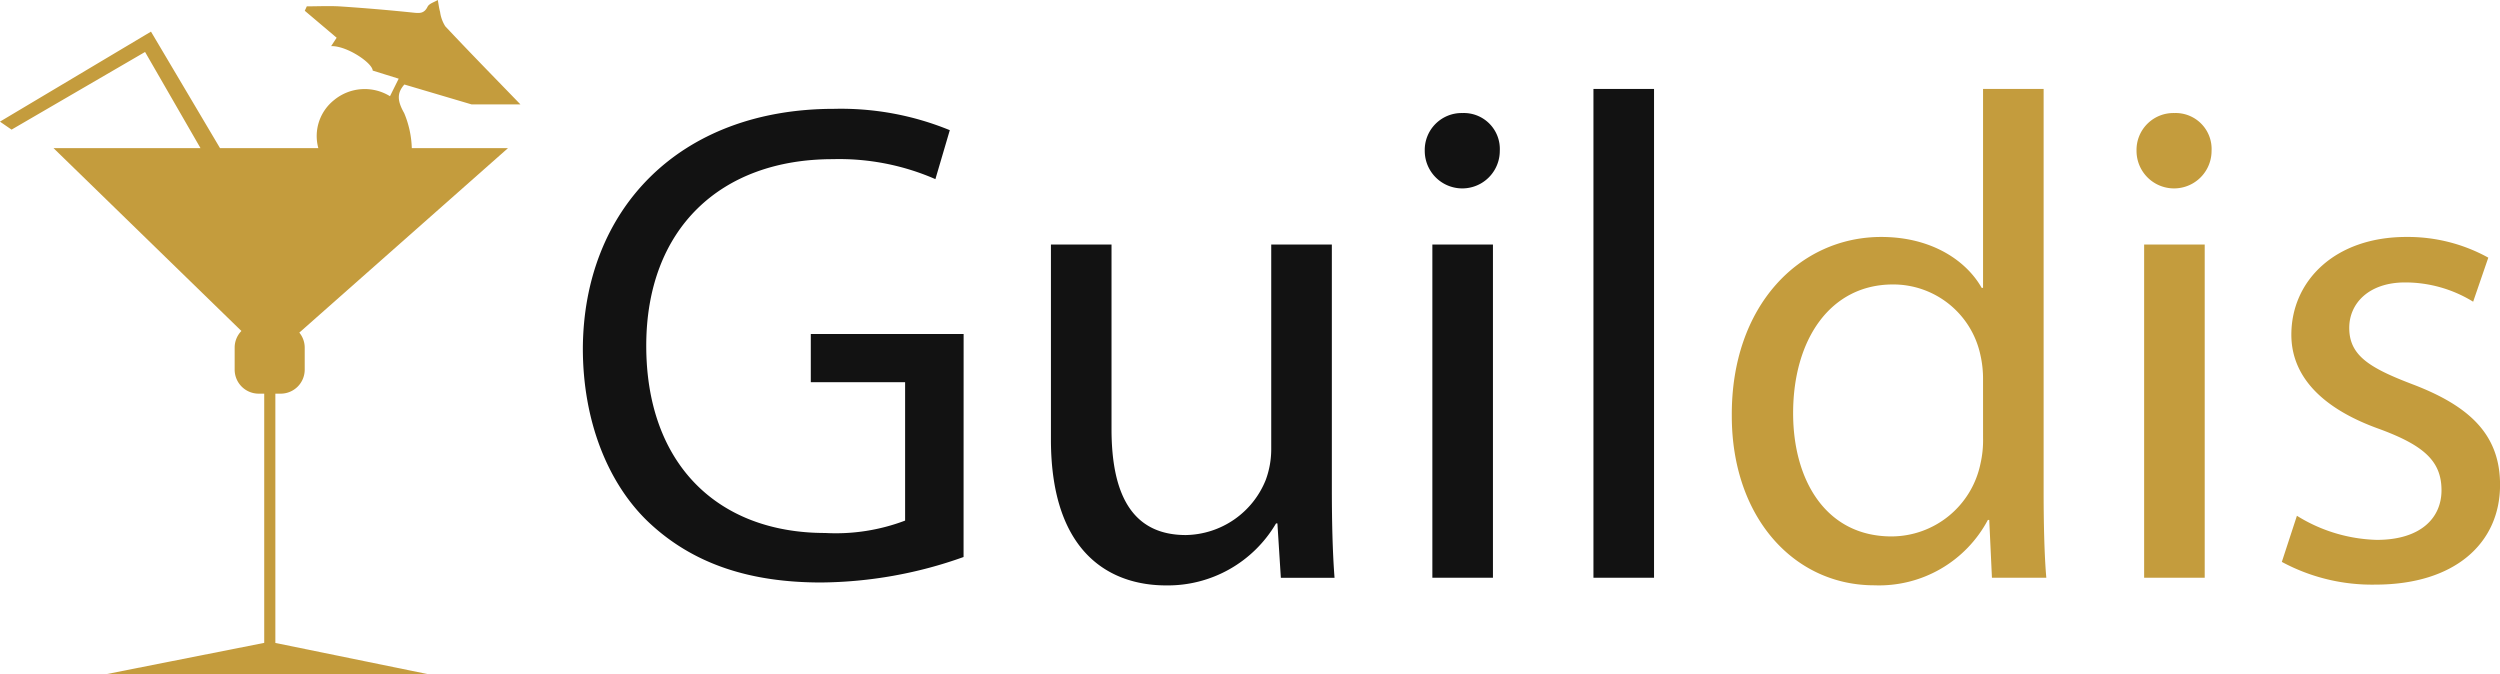 <svg xmlns="http://www.w3.org/2000/svg" width="185.395" height="50" viewBox="0 0 185.395 50">
  <g id="Logo" transform="translate(-244.933 -58.093)">
    <path id="Tracé_9" data-name="Tracé 9" d="M275.471,69.078a7.228,7.228,0,0,0-.563-2.593c-.5-.885-.567-1.475.013-2.125l4.978,1.474h3.627c-2-2.067-3.806-3.908-5.57-5.788a2.628,2.628,0,0,1-.387-1.068c-.081-.288-.115-.589-.17-.885-.261.161-.643.263-.758.5-.256.518-.6.486-1.07.436q-2.666-.276-5.34-.455c-.845-.056-1.7-.01-2.546-.01l-.15.328,2.364,2-.41.623c1.159-.04,3.056,1.241,3.084,1.813l1.926.6c-.263.53-.447.9-.645,1.3a3.572,3.572,0,0,0-4.152.29,3.405,3.405,0,0,0-1.162,3.561h-7.29l-5.12-8.641-11.2,6.675.861.592,9.9-5.759,4.112,7.133h-10.9l13.932,13.559a1.768,1.768,0,0,0-.5,1.231V85.51a1.781,1.781,0,0,0,1.776,1.776h.416v18.481l-11.748,2.326H276.7l-11.347-2.321V87.286h.4a1.782,1.782,0,0,0,1.777-1.776V83.868a1.757,1.757,0,0,0-.4-1.109l15.474-13.681Z" fill="#c49c3d"/>
    <g id="Groupe_4" data-name="Groupe 4">
      <path id="Tracé_10" data-name="Tracé 10" d="M316.389,99.4a32.049,32.049,0,0,1-10.568,1.889c-5.207,0-9.5-1.327-12.865-4.544-2.961-2.859-4.8-7.454-4.8-12.814.051-10.262,7.1-17.767,18.634-17.767a21.272,21.272,0,0,1,8.578,1.583L314.3,71.377a17.832,17.832,0,0,0-7.607-1.481c-8.372,0-13.835,5.208-13.835,13.836,0,8.73,5.258,13.886,13.274,13.886a14.475,14.475,0,0,0,5.922-.919V86.437h-6.994V82.864h11.333Z" fill="#121212"/>
      <path id="Tracé_11" data-name="Tracé 11" d="M343.7,94.2c0,2.552.051,4.8.2,6.739h-3.982l-.255-4.034h-.1a9.3,9.3,0,0,1-8.169,4.6c-3.88,0-8.526-2.144-8.526-10.823V76.227h4.493V89.909c0,4.7,1.429,7.862,5.514,7.862a6.5,6.5,0,0,0,5.922-4.084,6.577,6.577,0,0,0,.408-2.3V76.227H343.7Z" fill="#121212"/>
      <path id="Tracé_12" data-name="Tracé 12" d="M356.154,69.283a2.782,2.782,0,0,1-5.564,0,2.737,2.737,0,0,1,2.808-2.807A2.666,2.666,0,0,1,356.154,69.283Zm-5,31.654V76.227h4.493v24.71Z" fill="#121212"/>
      <path id="Tracé_13" data-name="Tracé 13" d="M363.1,64.689h4.493v36.248H363.1Z" fill="#121212"/>
      <path id="Tracé_14" data-name="Tracé 14" d="M396.484,64.689V94.555c0,2.195.05,4.7.2,6.382h-4.033l-.2-4.289h-.1a9.138,9.138,0,0,1-8.423,4.85c-5.974,0-10.568-5.054-10.568-12.559-.052-8.22,5.054-13.274,11.078-13.274,3.778,0,6.331,1.787,7.454,3.778h.1V64.689Zm-4.493,21.595a7.944,7.944,0,0,0-.2-1.889,6.608,6.608,0,0,0-6.484-5.207c-4.646,0-7.4,4.084-7.4,9.547,0,5,2.451,9.138,7.3,9.138a6.754,6.754,0,0,0,6.586-5.36,7.816,7.816,0,0,0,.2-1.94Z" fill="#c49c3d"/>
      <path id="Tracé_15" data-name="Tracé 15" d="M408.938,69.283a2.782,2.782,0,0,1-5.564,0,2.736,2.736,0,0,1,2.807-2.807A2.666,2.666,0,0,1,408.938,69.283Zm-5,31.654V76.227h4.492v24.71Z" fill="#c49c3d"/>
      <path id="Tracé_16" data-name="Tracé 16" d="M415.268,96.342a11.772,11.772,0,0,0,5.922,1.787c3.267,0,4.8-1.634,4.8-3.676,0-2.144-1.276-3.319-4.6-4.544-4.442-1.583-6.535-4.033-6.535-6.994,0-3.982,3.216-7.25,8.526-7.25A12.327,12.327,0,0,1,429.46,77.2l-1.123,3.267a9.614,9.614,0,0,0-5.054-1.429c-2.655,0-4.135,1.531-4.135,3.369,0,2.043,1.48,2.961,4.7,4.187,4.289,1.633,6.484,3.778,6.484,7.453,0,4.34-3.369,7.4-9.24,7.4a14.078,14.078,0,0,1-6.943-1.685Z" fill="#c49c3d"/>
    </g>
  </g>
</svg>
